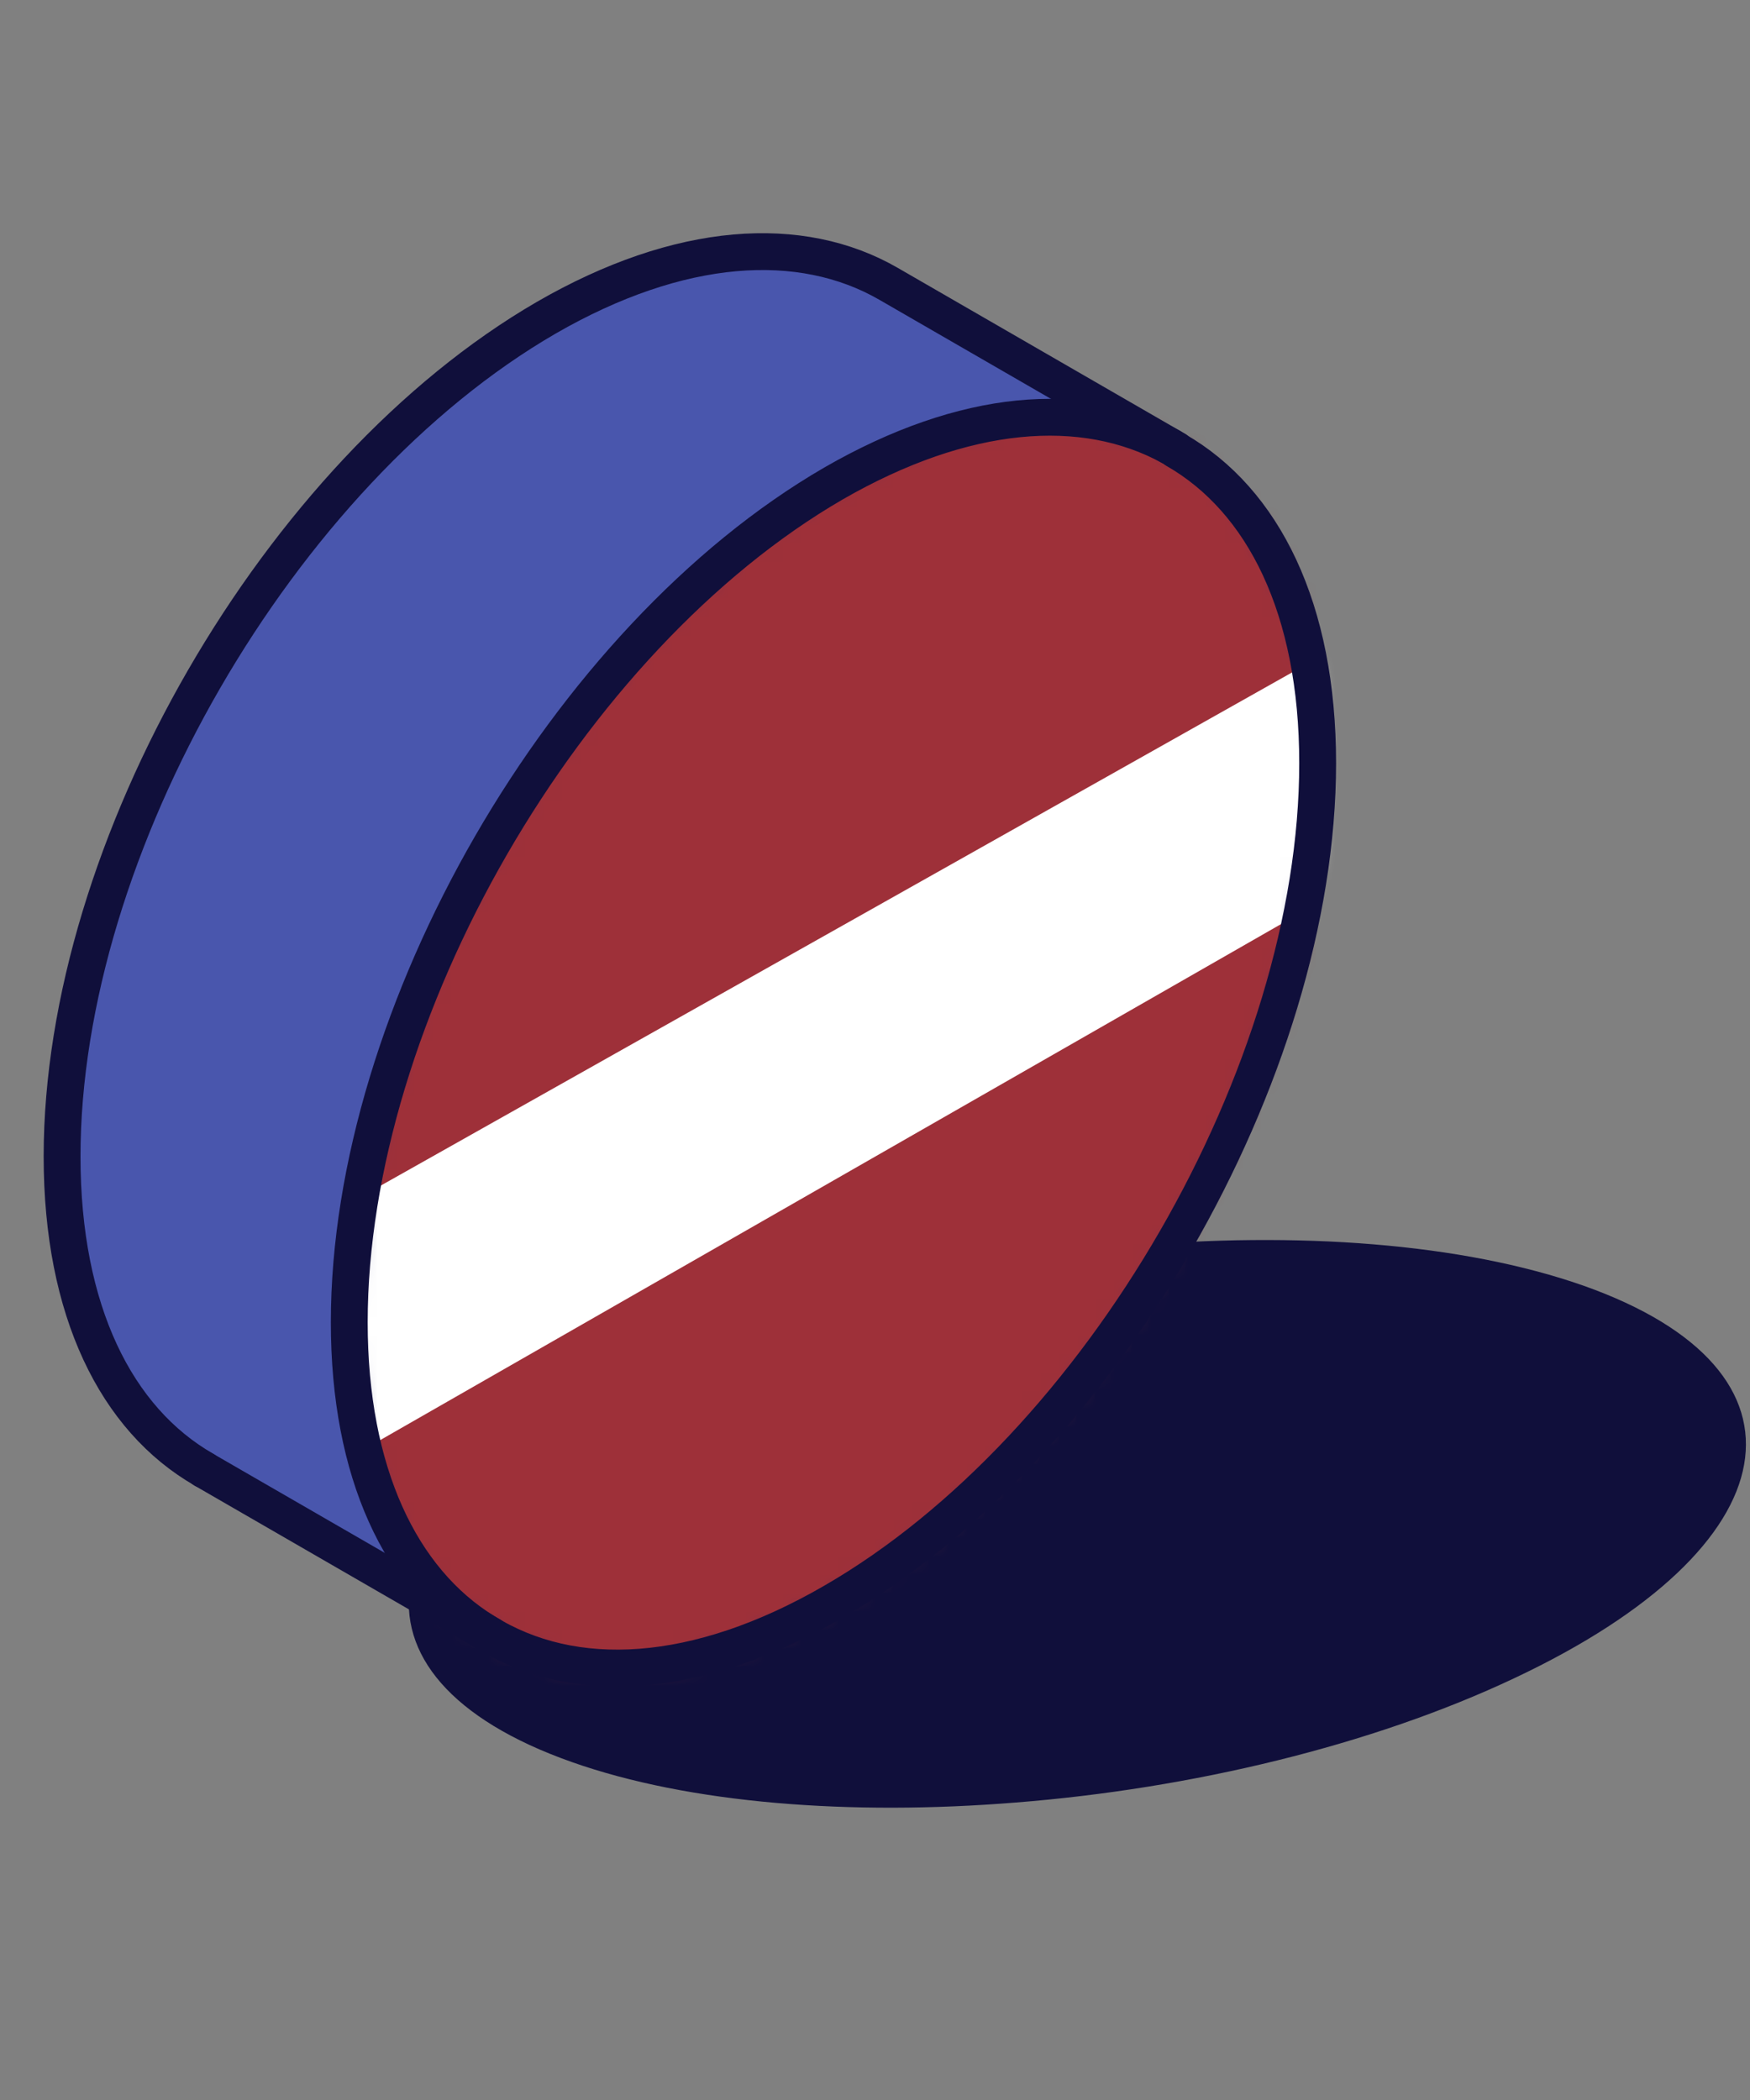 <svg width="95" height="114" viewBox="0 0 95 114" fill="none" xmlns="http://www.w3.org/2000/svg">
<rect x="0" y="0" width="95" height="114" fill="#808080" stroke="none"/>
<g clip-path="url(#clip0_201_111)">
<path d="M61.12 67.66C70.37 66.83 79.37 67.48 85.95 69.79C99.06 74.42 97.37 83.96 82.21 91.1C74.46 94.76 64.65 97.1 55.16 97.85C46.16 98.58 37.42 97.91 31.03 95.65C17.92 91.02 19.59 81.48 34.74 74.34C42.917 70.689 51.648 68.431 60.57 67.66H61.12Z" fill="#100F3B"/>
<path d="M71.53 41.43C71.53 58.19 59.76 78.57 45.24 86.95C37.81 91.25 31.09 91.56 26.31 88.58C21.76 85.76 18.96 79.95 18.96 71.78C18.96 55.02 30.73 34.64 45.24 26.25C52.37 22.14 58.81 21.66 63.55 24.25L63.83 24.41C68.59 27.16 71.53 33.05 71.53 41.43Z" fill="#2E2E71"/>
<mask id="mask0_201_111" style="mask-type:alpha" maskUnits="userSpaceOnUse" x="18" y="22" width="54" height="69">
<path d="M71.53 41.43C71.53 58.19 59.76 78.57 45.24 86.95C37.81 91.25 31.09 91.56 26.31 88.58C21.76 85.76 18.96 79.95 18.96 71.78C18.96 55.02 30.73 34.64 45.24 26.25C52.37 22.14 58.81 21.66 63.55 24.25L63.83 24.41C68.59 27.16 71.53 33.05 71.53 41.43Z" fill="#2E2E71"/>
</mask>
<g mask="url(#mask0_201_111)">
<path d="M0 51L103 -8V57L0 115V51Z" fill="white"/>
<path d="M0 51L103 -8V18L0 76V51Z" fill="#9E3039"/>
<path d="M0 90L103 31V57L0 115V90Z" fill="#9E3039"/>
</g>
<path d="M48.24 15.41L63.55 24.25C58.81 21.66 52.37 22.14 45.24 26.25C30.73 34.66 18.96 55.02 18.96 71.78C18.96 79.95 21.76 85.78 26.31 88.58L11.13 79.83H11.07C6.31 77.05 3.37 71.16 3.37 62.78C3.37 46.02 15.14 25.66 29.65 17.25C36.91 13.06 43.48 12.66 48.24 15.41Z" fill="#4956AD"/>
<path d="M63.55 24.25C58.81 21.66 52.37 22.14 45.24 26.25C30.73 34.66 18.96 55.02 18.96 71.78C18.96 79.95 21.76 85.78 26.31 88.58C31.09 91.58 37.81 91.25 45.24 86.95C59.76 78.57 71.53 58.19 71.53 41.43C71.53 33.05 68.59 27.16 63.83 24.43" stroke="#100F3B" stroke-width="2" stroke-linecap="round" stroke-linejoin="round"/>
<path d="M63.83 24.41L63.55 24.25L48.24 15.41C43.48 12.66 36.91 13.06 29.65 17.25C15.14 25.66 3.37 46.02 3.37 62.78C3.37 71.16 6.31 77.05 11.07 79.78" stroke="#100F3B" stroke-width="2" stroke-linecap="round" stroke-linejoin="round"/>
<path d="M11.07 79.79L11.13 79.82L26.3 88.58L26.66 88.79" stroke="#100F3B" stroke-width="2" stroke-linecap="round" stroke-linejoin="round"/>
</g>
<defs>
<clipPath id="clip0_201_111">
<rect width="94.79" height="113.19" fill="white"/>
</clipPath>
</defs>
</svg>
